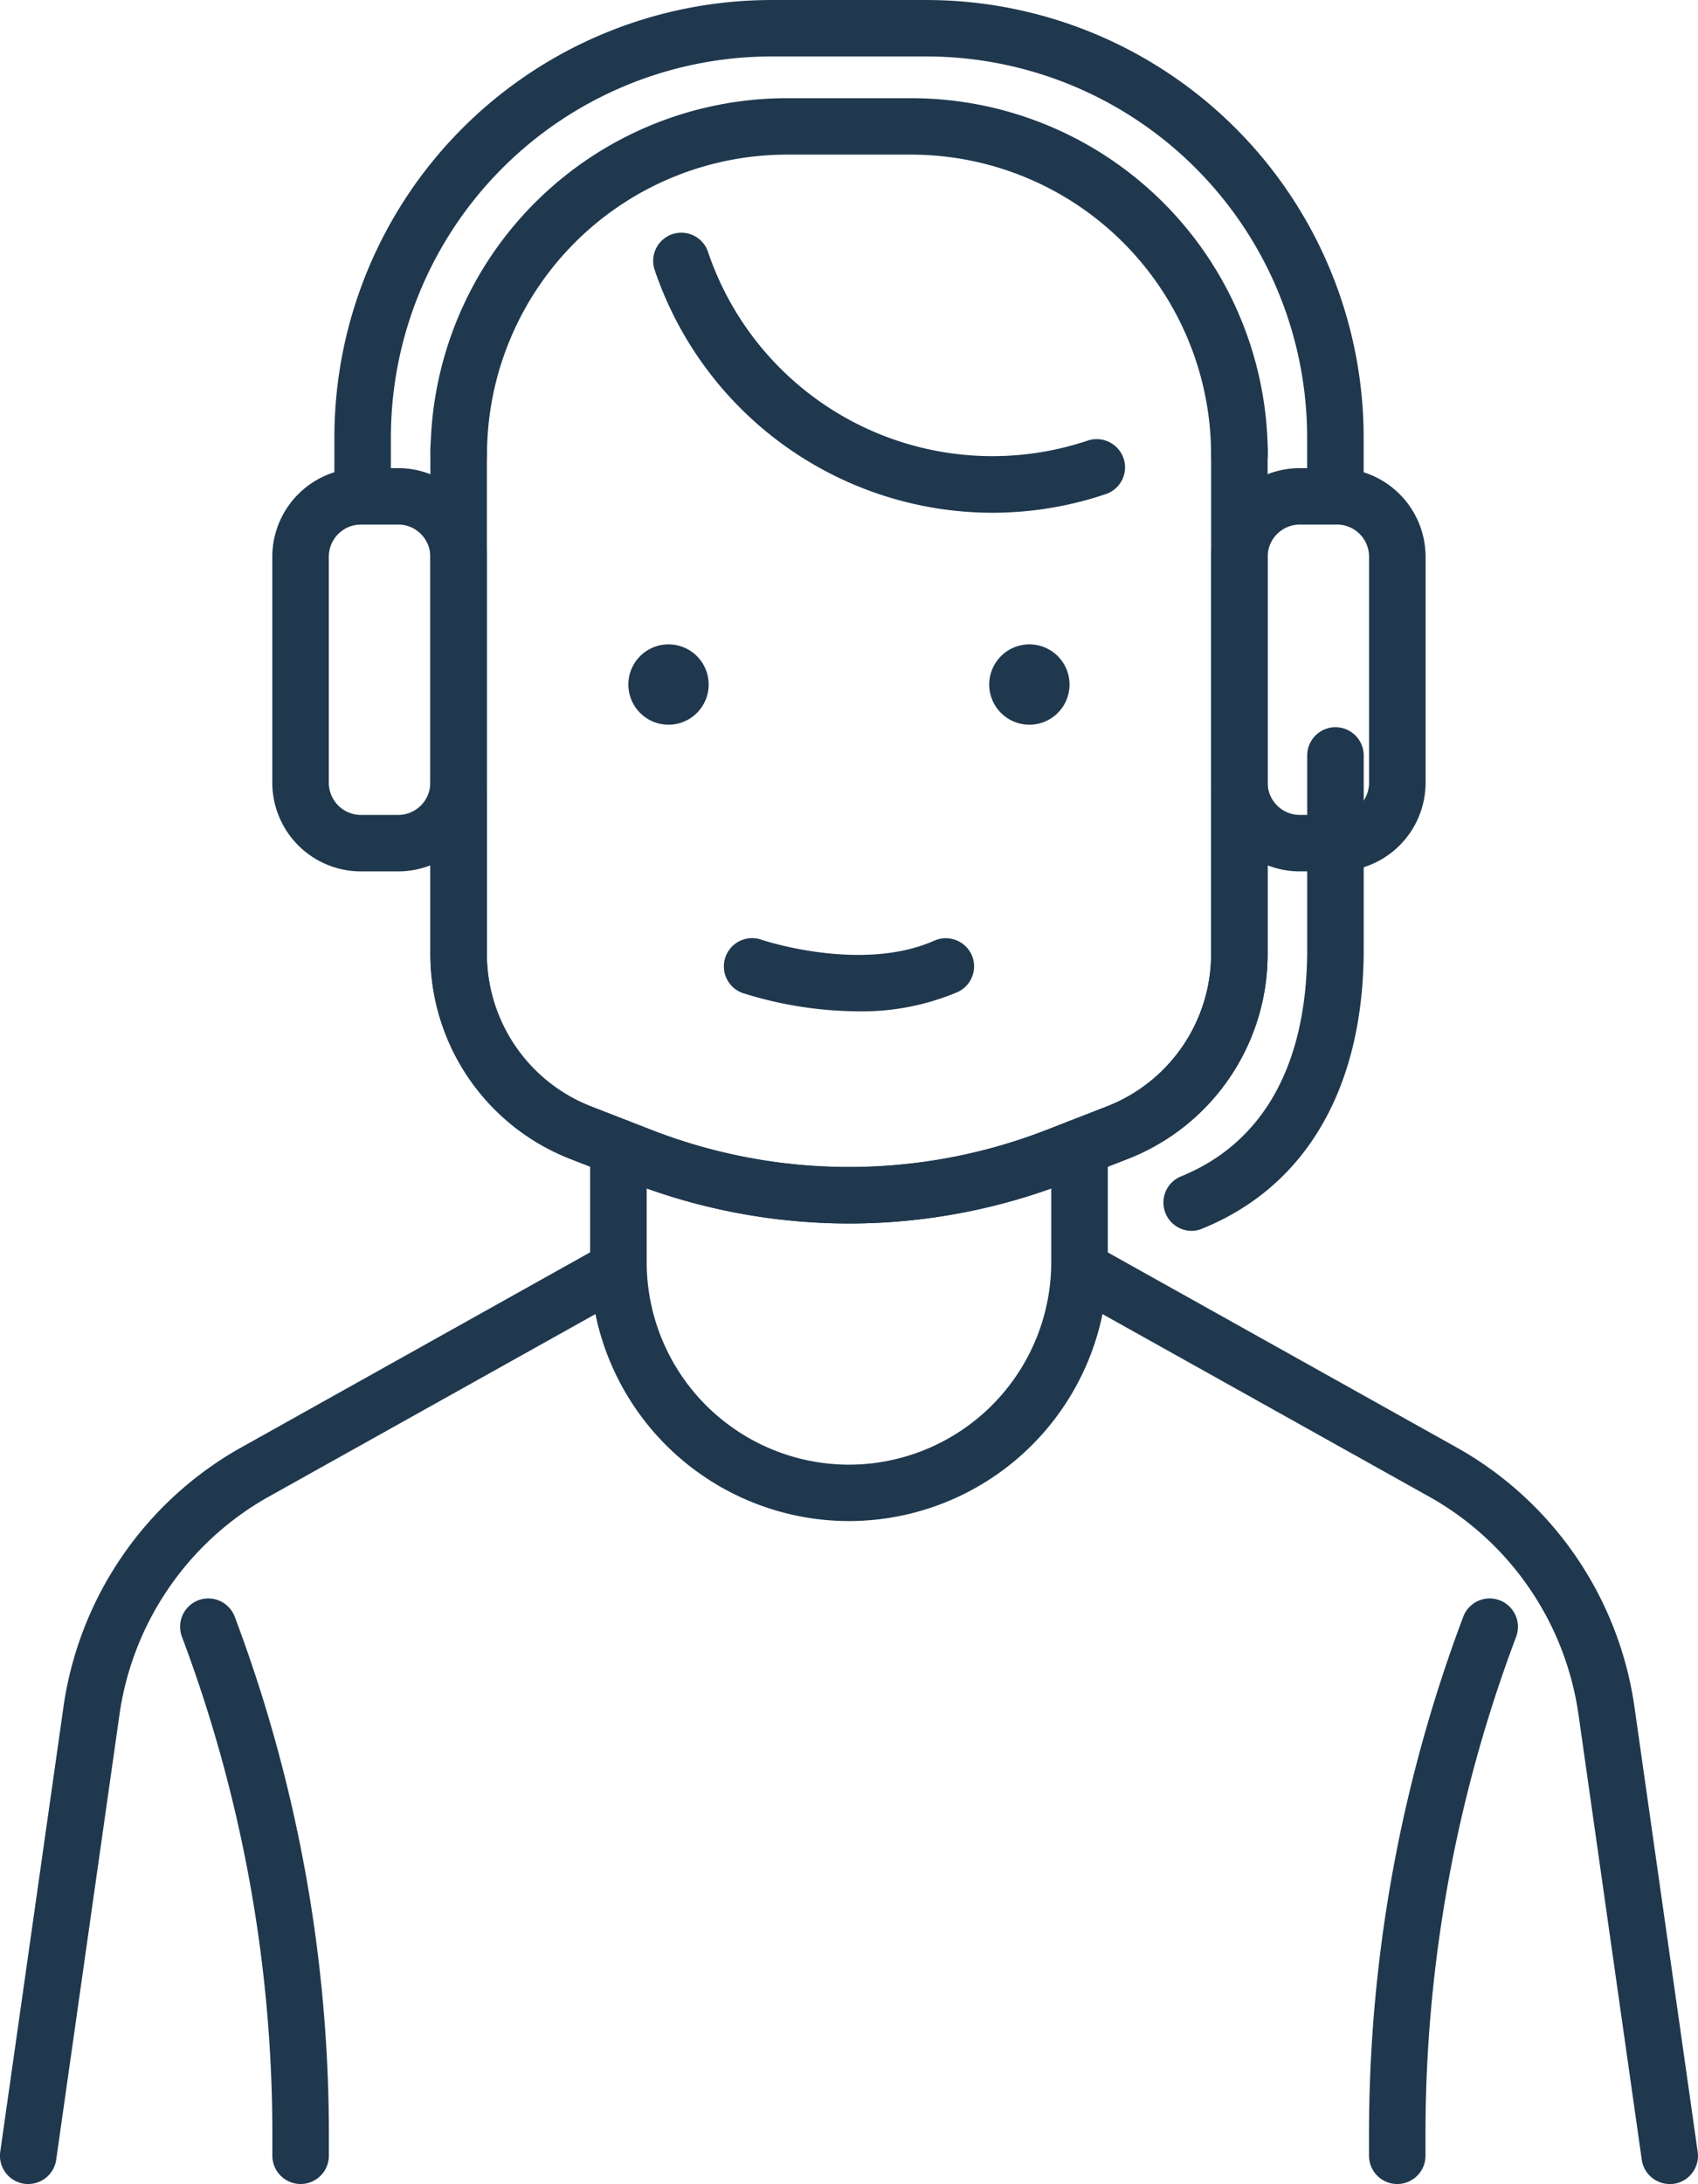 <svg id="Groupe_197" data-name="Groupe 197" xmlns="http://www.w3.org/2000/svg" width="86.136" height="110.737" viewBox="0 0 86.136 110.737">
  <g id="Groupe_125" data-name="Groupe 125" transform="translate(29.934 56.743)">
    <path id="Tracé_196" data-name="Tracé 196" d="M433.067-20.607a13.147,13.147,0,0,1-13.135-13.126v-5.824a1.435,1.435,0,0,1,1.433-1.43,1.435,1.435,0,0,1,1.437,1.43v5.824a10.276,10.276,0,0,0,10.266,10.266,10.274,10.274,0,0,0,10.256-10.266v-5.824a1.435,1.435,0,0,1,1.437-1.43,1.434,1.434,0,0,1,1.433,1.43v5.824A13.145,13.145,0,0,1,433.067-20.607Z" transform="translate(-419.931 40.988)" fill="#1f384e"/>
  </g>
  <g id="Groupe_127" data-name="Groupe 127" transform="translate(0 63.001)">
    <g id="Groupe_126" data-name="Groupe 126">
      <path id="Tracé_197" data-name="Tracé 197" d="M411.8,8.748a1.621,1.621,0,0,1-.207-.013,1.435,1.435,0,0,1-1.214-1.618l3.2-22.506a18,18,0,0,1,8.864-13.12l18.428-10.3a1.429,1.429,0,0,1,1.947.554,1.429,1.429,0,0,1-.551,1.947L423.854-26.02a15.117,15.117,0,0,0-7.436,11.036l-3.2,22.5A1.434,1.434,0,0,1,411.8,8.748Z" transform="translate(-410.367 38.988)" fill="#1f384e"/>
    </g>
  </g>
  <g id="Groupe_128" data-name="Groupe 128" transform="translate(21.828 21.292)">
    <path id="Tracé_198" data-name="Tracé 198" d="M438.583-11.572a30.561,30.561,0,0,1-11.07-2.078L424.5-14.824a11.147,11.147,0,0,1-7.155-10.457v-25.6a1.433,1.433,0,0,1,1.433-1.43,1.434,1.434,0,0,1,1.433,1.43v25.6a8.3,8.3,0,0,0,5.327,7.787l3.017,1.174a27.625,27.625,0,0,0,20.052,0l3.017-1.174a8.3,8.3,0,0,0,5.327-7.787V-50.813a1.434,1.434,0,0,1,1.433-1.43,1.432,1.432,0,0,1,1.433,1.43V-25.28a11.147,11.147,0,0,1-7.154,10.457l-3.017,1.174A30.5,30.5,0,0,1,438.583-11.572Z" transform="translate(-417.341 52.315)" fill="#1f384e"/>
  </g>
  <g id="Groupe_131" data-name="Groupe 131" transform="translate(31.874 32.672)">
    <g id="Groupe_129" data-name="Groupe 129">
      <path id="Tracé_199" data-name="Tracé 199" d="M424.626-46.642a2.036,2.036,0,0,0-2.037-2.037,2.038,2.038,0,0,0-2.037,2.037,2.04,2.04,0,0,0,2.037,2.037A2.038,2.038,0,0,0,424.626-46.642Z" transform="translate(-420.551 48.679)" fill="#1f384e"/>
    </g>
    <g id="Groupe_130" data-name="Groupe 130" transform="translate(18.306)">
      <path id="Tracé_200" data-name="Tracé 200" d="M430.475-46.642a2.036,2.036,0,0,0-2.037-2.037,2.038,2.038,0,0,0-2.037,2.037,2.04,2.04,0,0,0,2.037,2.037A2.038,2.038,0,0,0,430.475-46.642Z" transform="translate(-426.4 48.679)" fill="#1f384e"/>
    </g>
  </g>
  <g id="Groupe_132" data-name="Groupe 132" transform="translate(21.828 38.762)">
    <path id="Tracé_201" data-name="Tracé 201" d="M438.583-23.46a30.561,30.561,0,0,1-11.07-2.078L424.5-26.712a11.147,11.147,0,0,1-7.155-10.457V-45.3a1.433,1.433,0,0,1,1.433-1.43,1.434,1.434,0,0,1,1.433,1.43v8.134a8.3,8.3,0,0,0,5.327,7.787l3.017,1.174a27.625,27.625,0,0,0,20.052,0l3.017-1.174a8.3,8.3,0,0,0,5.327-7.787V-45.3a1.434,1.434,0,0,1,1.433-1.43,1.432,1.432,0,0,1,1.433,1.43v8.134a11.147,11.147,0,0,1-7.154,10.457l-3.017,1.174A30.5,30.5,0,0,1,438.583-23.46Z" transform="translate(-417.341 46.733)" fill="#1f384e"/>
  </g>
  <g id="Groupe_133" data-name="Groupe 133" transform="translate(36.716 47.569)">
    <path id="Tracé_202" data-name="Tracé 202" d="M428.9-40.21a19.789,19.789,0,0,1-5.831-.923,1.431,1.431,0,0,1-.889-1.818A1.432,1.432,0,0,1,424-43.844c.047.019,5.07,1.7,8.785.047a1.441,1.441,0,0,1,1.887.726,1.432,1.432,0,0,1-.729,1.89A12.426,12.426,0,0,1,428.9-40.21Z" transform="translate(-422.098 43.919)" fill="#1f384e"/>
  </g>
  <g id="Groupe_135" data-name="Groupe 135" transform="translate(9.135 81.051)">
    <g id="Groupe_134" data-name="Groupe 134">
      <path id="Tracé_203" data-name="Tracé 203" d="M419.4-3.535a1.435,1.435,0,0,1-1.433-1.43v-1.07a71.559,71.559,0,0,0-4.588-25.251,1.437,1.437,0,0,1,.832-1.847,1.436,1.436,0,0,1,1.85.839,74.4,74.4,0,0,1,4.773,26.259v1.07A1.435,1.435,0,0,1,419.4-3.535Z" transform="translate(-413.286 33.221)" fill="#1f384e"/>
    </g>
  </g>
  <g id="Groupe_137" data-name="Groupe 137" transform="translate(53.506 63.001)">
    <g id="Groupe_136" data-name="Groupe 136">
      <path id="Tracé_204" data-name="Tracé 204" d="M458.658,8.748a1.434,1.434,0,0,1-1.418-1.23l-3.2-22.506a15.1,15.1,0,0,0-7.455-11.042L428.2-36.3a1.429,1.429,0,0,1-.554-1.947,1.433,1.433,0,0,1,1.947-.554l18.4,10.284a17.993,17.993,0,0,1,8.885,13.132l3.2,22.506a1.434,1.434,0,0,1-1.214,1.618A1.622,1.622,0,0,1,458.658,8.748Z" transform="translate(-427.463 38.988)" fill="#1f384e"/>
    </g>
  </g>
  <g id="Groupe_139" data-name="Groupe 139" transform="translate(69.447 81.047)">
    <g id="Groupe_138" data-name="Groupe 138">
      <path id="Tracé_205" data-name="Tracé 205" d="M433.989-3.532a1.435,1.435,0,0,1-1.433-1.43v-1.07a74.357,74.357,0,0,1,4.779-26.259,1.431,1.431,0,0,1,1.85-.839,1.441,1.441,0,0,1,.836,1.847,71.458,71.458,0,0,0-4.6,25.251v1.07A1.435,1.435,0,0,1,433.989-3.532Z" transform="translate(-432.556 33.223)" fill="#1f384e"/>
    </g>
  </g>
  <g id="Groupe_140" data-name="Groupe 140" transform="translate(21.828 4.979)">
    <path id="Tracé_206" data-name="Tracé 206" d="M458.382-38.029a1.434,1.434,0,0,1-1.433-1.43,15.223,15.223,0,0,0-15.2-15.207h-6.331a15.223,15.223,0,0,0-15.2,15.207,1.434,1.434,0,0,1-1.433,1.43,1.433,1.433,0,0,1-1.433-1.43,18.09,18.09,0,0,1,18.071-18.068h6.331a18.09,18.09,0,0,1,18.071,18.068A1.432,1.432,0,0,1,458.382-38.029Z" transform="translate(-417.341 57.527)" fill="#1f384e"/>
  </g>
  <g id="Groupe_141" data-name="Groupe 141" transform="translate(33.134 11.797)">
    <path id="Tracé_207" data-name="Tracé 207" d="M438.175-41.147A18.107,18.107,0,0,1,421.03-53.459a1.43,1.43,0,0,1,.9-1.815,1.428,1.428,0,0,1,1.806.9,15.226,15.226,0,0,0,19.27,9.565,1.441,1.441,0,0,1,1.809.9,1.429,1.429,0,0,1-.9,1.815A18.021,18.021,0,0,1,438.175-41.147Z" transform="translate(-420.954 55.349)" fill="#1f384e"/>
  </g>
  <g id="Groupe_142" data-name="Groupe 142" transform="translate(13.816 23.736)">
    <path id="Tracé_208" data-name="Tracé 208" d="M421.169-31.087h-1.9a4.5,4.5,0,0,1-4.491-4.494V-47.043a4.5,4.5,0,0,1,4.491-4.491h1.9a4.5,4.5,0,0,1,4.491,4.491v11.461A4.5,4.5,0,0,1,421.169-31.087Zm-1.9-17.586a1.632,1.632,0,0,0-1.624,1.631v11.461a1.632,1.632,0,0,0,1.624,1.631h1.9a1.632,1.632,0,0,0,1.624-1.631V-47.043a1.632,1.632,0,0,0-1.624-1.631Z" transform="translate(-414.781 51.534)" fill="#1f384e"/>
  </g>
  <g id="Groupe_143" data-name="Groupe 143" transform="translate(61.435 23.736)">
    <path id="Tracé_209" data-name="Tracé 209" d="M436.384-31.087H434.5a4.5,4.5,0,0,1-4.5-4.494V-47.043a4.5,4.5,0,0,1,4.5-4.491h1.887a4.5,4.5,0,0,1,4.491,4.491v11.461A4.5,4.5,0,0,1,436.384-31.087ZM434.5-48.673a1.634,1.634,0,0,0-1.634,1.631v11.461a1.634,1.634,0,0,0,1.634,1.631h1.887a1.632,1.632,0,0,0,1.624-1.631V-47.043a1.632,1.632,0,0,0-1.624-1.631Z" transform="translate(-429.996 51.534)" fill="#1f384e"/>
  </g>
  <g id="Groupe_144" data-name="Groupe 144" transform="translate(16.961)">
    <path id="Tracé_210" data-name="Tracé 210" d="M466.566-32.862a1.435,1.435,0,0,1-1.433-1.43v-2.663a19.321,19.321,0,0,0-19.3-19.3h-7.884a19.32,19.32,0,0,0-19.295,19.3v2.172a1.435,1.435,0,0,1-1.433,1.43,1.435,1.435,0,0,1-1.433-1.43v-2.172a22.187,22.187,0,0,1,22.162-22.162h7.884A22.188,22.188,0,0,1,468-36.956v2.663A1.433,1.433,0,0,1,466.566-32.862Z" transform="translate(-415.786 59.118)" fill="#1f384e"/>
  </g>
  <g id="Groupe_145" data-name="Groupe 145" transform="translate(59.017 36.872)">
    <path id="Tracé_211" data-name="Tracé 211" d="M430.656-21.8a1.434,1.434,0,0,1-1.327-.9,1.431,1.431,0,0,1,.789-1.862c4.188-1.706,6.4-5.687,6.4-11.521v-9.824a1.435,1.435,0,0,1,1.433-1.43,1.433,1.433,0,0,1,1.434,1.43v9.824c0,6.992-2.9,12.025-8.187,14.168A1.368,1.368,0,0,1,430.656-21.8Z" transform="translate(-429.224 47.337)" fill="#1f384e"/>
  </g>
</svg>
